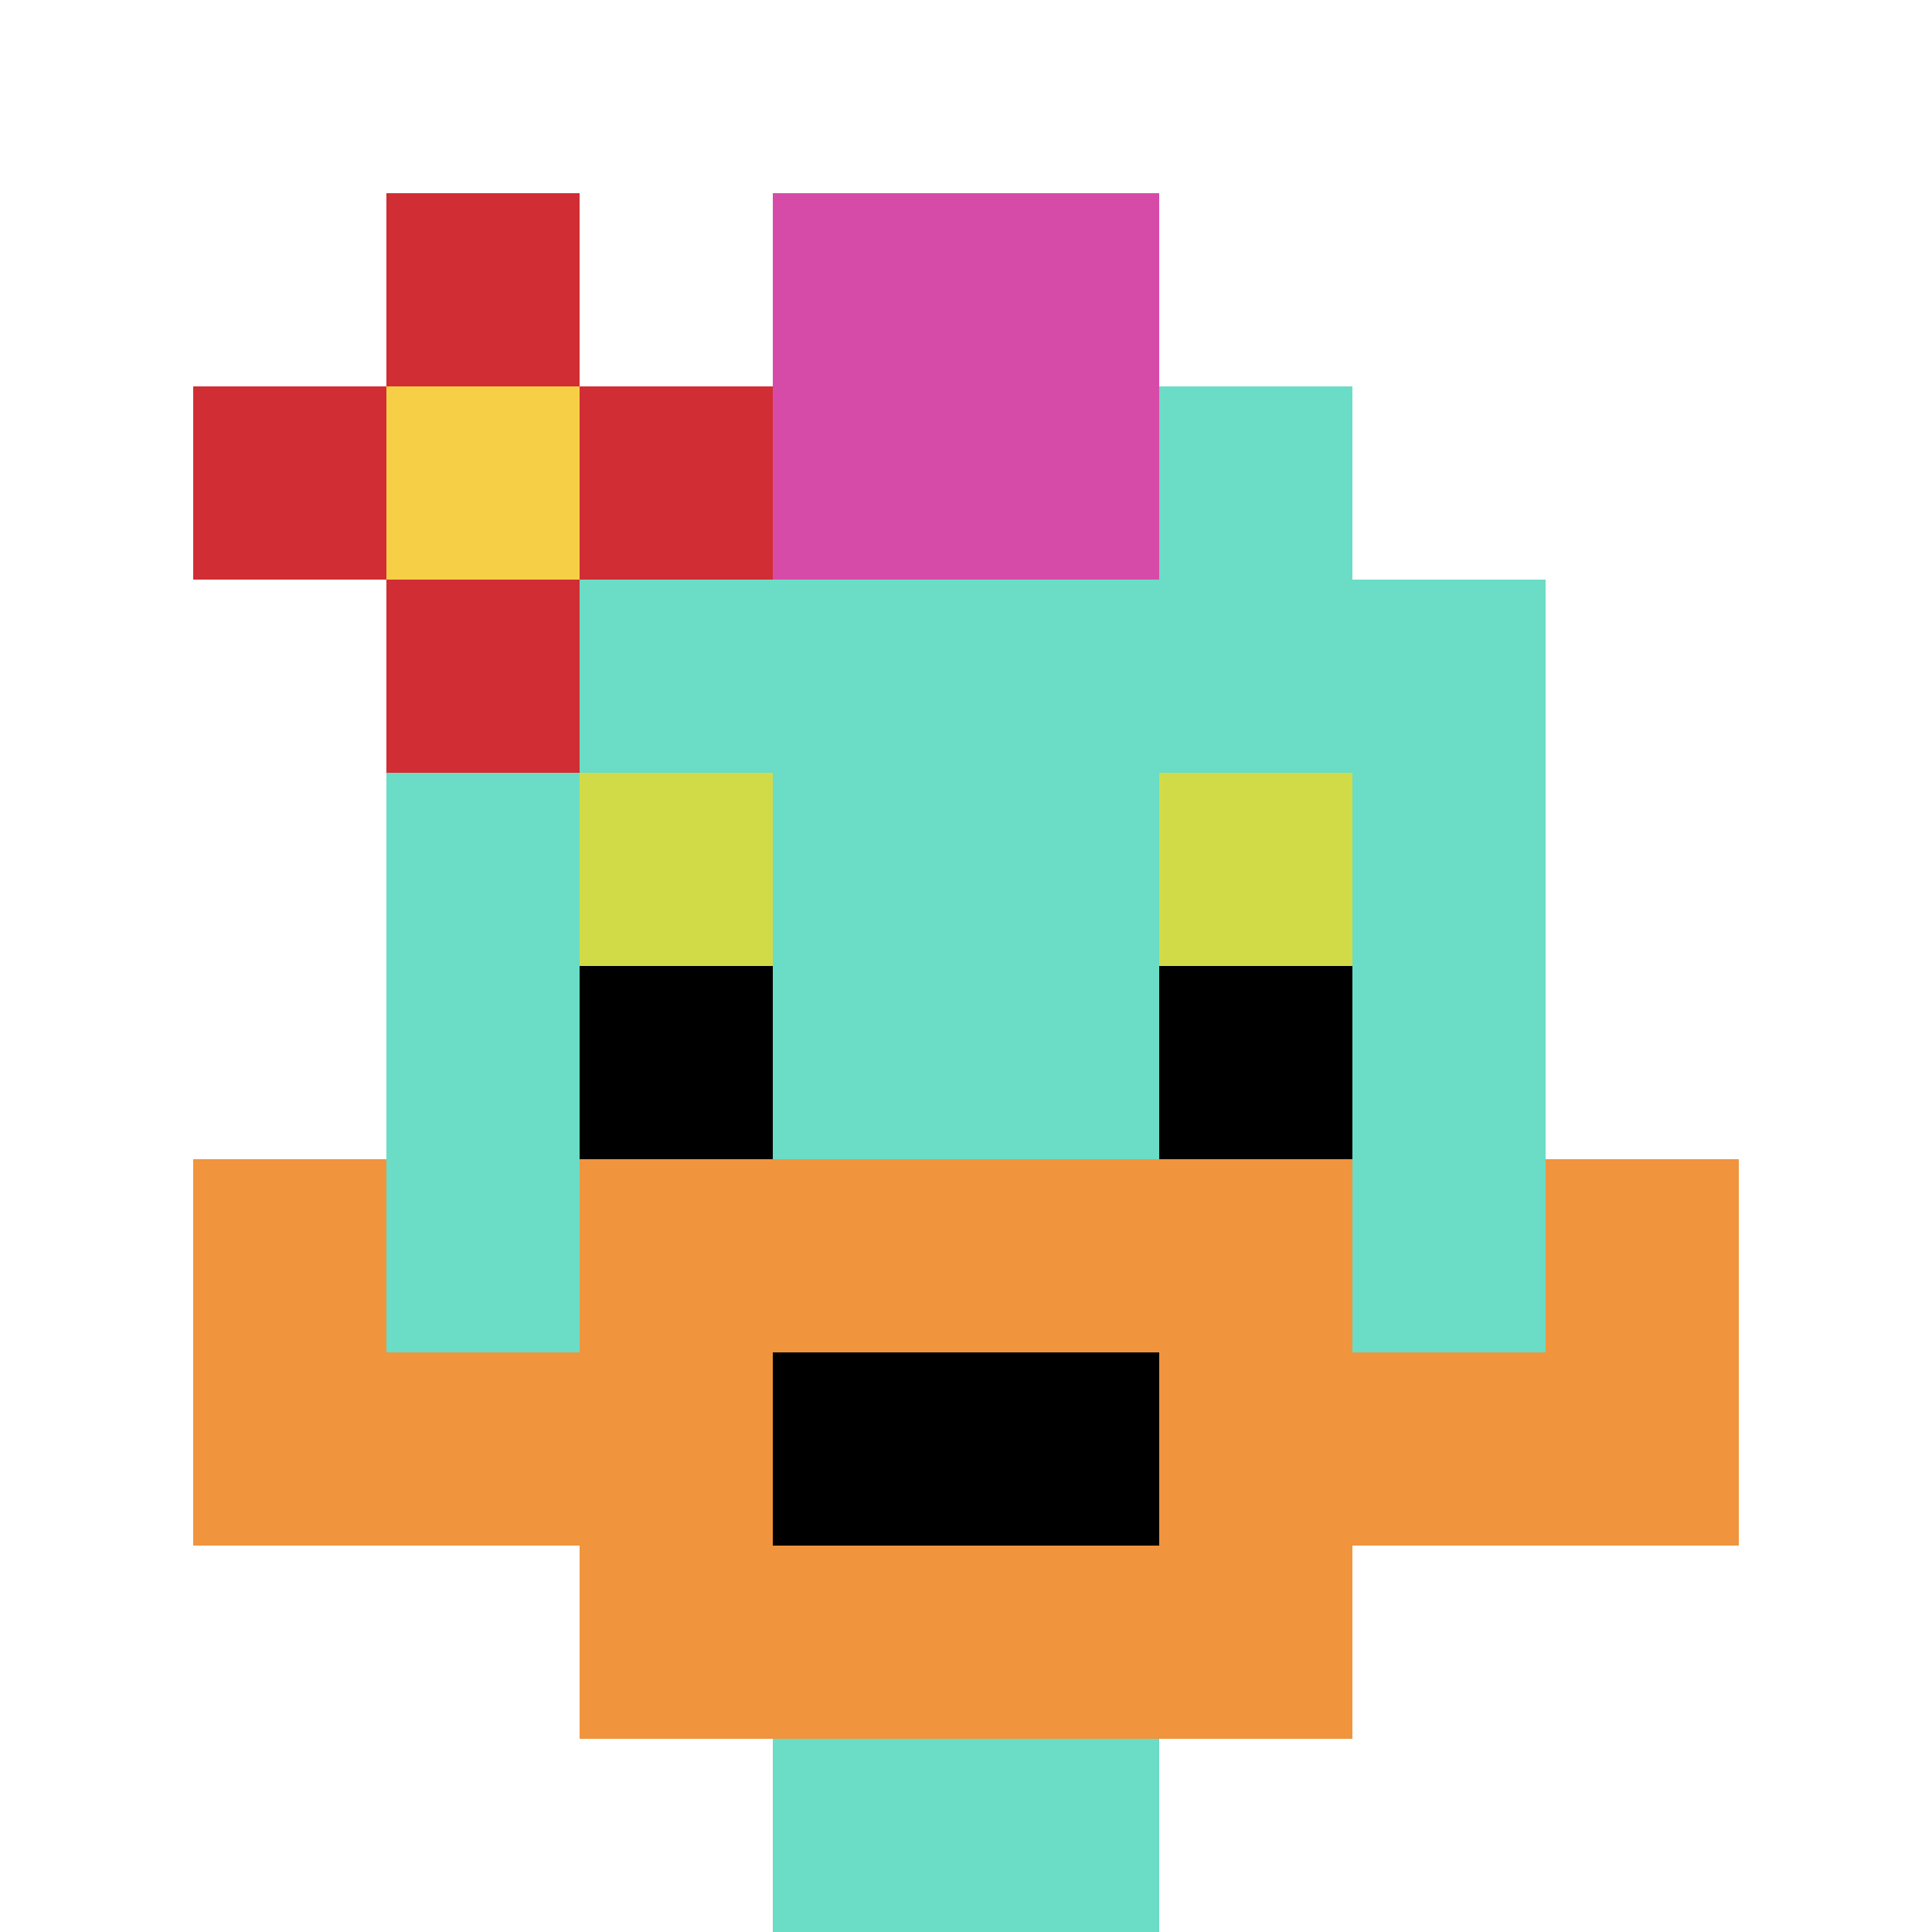 <svg xmlns="http://www.w3.org/2000/svg" version="1.1" width="943" height="943"><title>'goose-pfp-58395' by Dmitri Cherniak</title><desc>seed=58395
backgroundColor=#ffffff
padding=20
innerPadding=0
timeout=500
dimension=1
border=false
Save=function(){return n.handleSave()}
frame=32

Rendered at Sun Sep 15 2024 21:54:30 GMT+0800 (中国标准时间)
Generated in &lt;1ms
</desc><defs></defs><rect width="100%" height="100%" fill="#ffffff"></rect><g><g id="0-0"><rect x="0" y="0" height="943" width="943" fill="#ffffff"></rect><g><rect id="0-0-3-2-4-7" x="282.9" y="188.6" width="377.2" height="660.1" fill="#6BDCC5"></rect><rect id="0-0-2-3-6-5" x="188.6" y="282.9" width="565.8" height="471.5" fill="#6BDCC5"></rect><rect id="0-0-4-8-2-2" x="377.2" y="754.4" width="188.6" height="188.6" fill="#6BDCC5"></rect><rect id="0-0-1-7-8-1" x="94.3" y="660.1" width="754.4" height="94.3" fill="#F0943E"></rect><rect id="0-0-3-6-4-3" x="282.9" y="565.8" width="377.2" height="282.9" fill="#F0943E"></rect><rect id="0-0-4-7-2-1" x="377.2" y="660.1" width="188.6" height="94.3" fill="#000000"></rect><rect id="0-0-1-6-1-2" x="94.3" y="565.8" width="94.3" height="188.6" fill="#F0943E"></rect><rect id="0-0-8-6-1-2" x="754.4" y="565.8" width="94.3" height="188.6" fill="#F0943E"></rect><rect id="0-0-3-4-1-1" x="282.9" y="377.2" width="94.3" height="94.3" fill="#D1DB47"></rect><rect id="0-0-6-4-1-1" x="565.8" y="377.2" width="94.3" height="94.3" fill="#D1DB47"></rect><rect id="0-0-3-5-1-1" x="282.9" y="471.5" width="94.3" height="94.3" fill="#000000"></rect><rect id="0-0-6-5-1-1" x="565.8" y="471.5" width="94.3" height="94.3" fill="#000000"></rect><rect id="0-0-4-1-2-2" x="377.2" y="94.3" width="188.6" height="188.6" fill="#D74BA8"></rect><rect id="0-0-1-2-3-1" x="94.3" y="188.6" width="282.9" height="94.3" fill="#D12D35"></rect><rect id="0-0-2-1-1-3" x="188.6" y="94.3" width="94.3" height="282.9" fill="#D12D35"></rect><rect id="0-0-2-2-1-1" x="188.6" y="188.6" width="94.3" height="94.3" fill="#F7CF46"></rect></g><rect x="0" y="0" stroke="white" stroke-width="0" height="943" width="943" fill="none"></rect></g></g></svg>